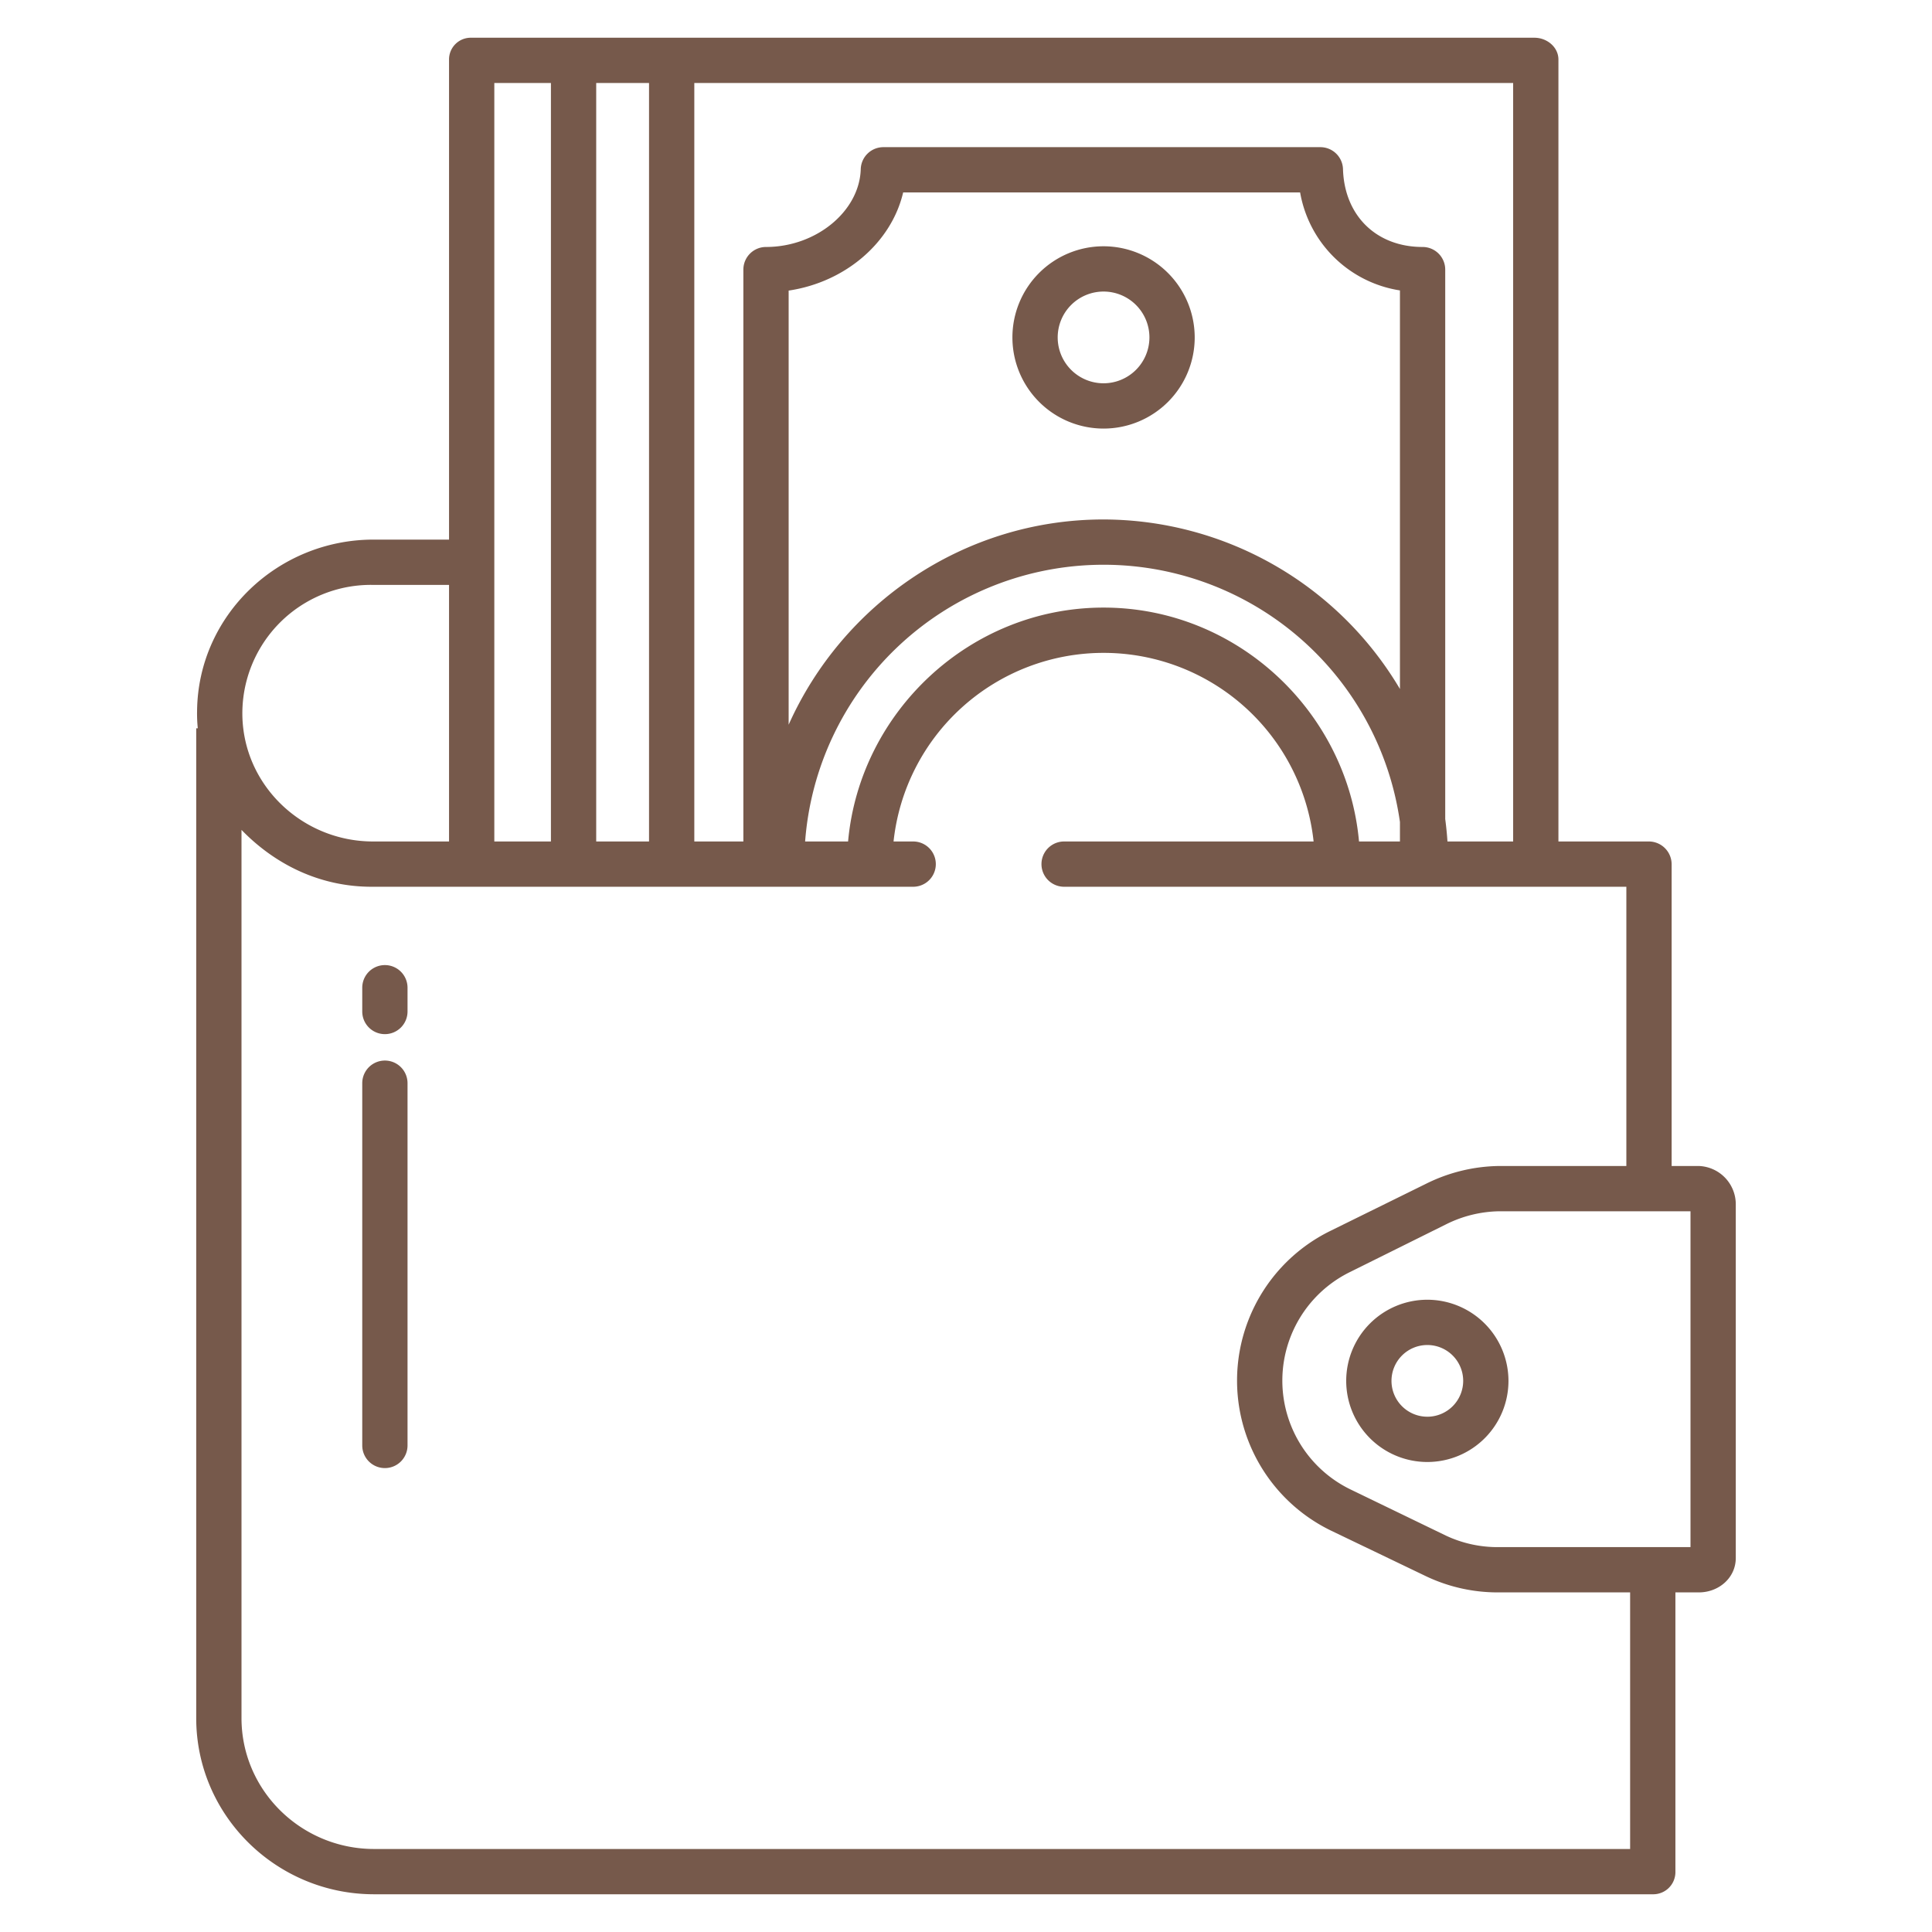 <?xml version="1.0" encoding="UTF-8"?> <svg xmlns="http://www.w3.org/2000/svg" xmlns:xlink="http://www.w3.org/1999/xlink" xmlns:svgjs="http://svgjs.com/svgjs" width="512" height="512" x="0" y="0" viewBox="0 0 512 512" style="enable-background:new 0 0 512 512" xml:space="preserve"> <g> <path xmlns="http://www.w3.org/2000/svg" d="M292.456,65.266A24.155,24.155,0,1,0,316.61,89.42,24.182,24.182,0,0,0,292.456,65.266Zm0,36.309A12.155,12.155,0,1,1,304.61,89.42,12.168,12.168,0,0,1,292.456,101.575Z" fill="#76594b" data-original="#000000" style=""></path> <path xmlns="http://www.w3.org/2000/svg" d="M52,455.306C52,481.167,73.265,502,99.126,502H437.942A5.876,5.876,0,0,0,444,496.207V422h6.219c5.269,0,9.781-3.855,9.781-9.125v-93.86A10.164,10.164,0,0,0,450.219,309H443V229.032A6.049,6.049,0,0,0,436.968,223H413V15.793C413,12.48,409.961,10,406.648,10H124.914A5.754,5.754,0,0,0,119,15.793V143H98.989c-25.324,0-46.474,20.035-46.761,45.357A38.507,38.507,0,0,0,52.416,193H52ZM448,321v89H397.291a32.086,32.086,0,0,1-14.089-3.039L357.864,394.7a32.055,32.055,0,0,1,0-57.648L383.2,324.47A32.527,32.527,0,0,1,397.291,321ZM184,22H401V223H383.593q-.2-3-.593-5.954V71.451a6,6,0,0,0-6-6c-12.246,0-20.723-8.291-21.093-20.631a6,6,0,0,0-6-5.82h-115.8a6,6,0,0,0-6,5.82C227.779,56,216.278,65.451,203,65.451a6,6,0,0,0-6,6V223H184ZM292.456,137.663c-37.162,0-69.207,22.507-83.456,54.392V77.008C224.032,74.772,236.224,64.3,239.346,51h105.2A31.789,31.789,0,0,0,371,76.963V182.594A91.517,91.517,0,0,0,292.456,137.663ZM371,217.844V223H360.152c-3.082-34.288-32.258-61.982-67.7-61.982s-64.615,27.694-67.7,61.982H213.365A79.324,79.324,0,0,1,371,217.844ZM158,22h14V223H158Zm-27,0h15V223H131ZM98.467,155H119v68H98.853c-18.7,0-34.374-14.833-34.625-33.532A34.071,34.071,0,0,1,98.467,155ZM64,219.93C73,229.2,84.905,235,98.467,235H242a6,6,0,0,0,0-12h-5.2a55.982,55.982,0,0,1,111.319,0H282a6,6,0,0,0,0,12H431v74H397.291a44.621,44.621,0,0,0-19.353,4.7L352.6,326.182a44.189,44.189,0,0,0,0,79.384l25.337,12.165A44.172,44.172,0,0,0,397.291,422H432v68H99.126C79.881,490,64,474.55,64,455.306Z" fill="#76594b" data-original="#000000" style=""></path> <path xmlns="http://www.w3.org/2000/svg" d="M378.259,344.443a21.5,21.5,0,1,0,21.5,21.5A21.527,21.527,0,0,0,378.259,344.443Zm0,31a9.5,9.5,0,1,1,9.5-9.5A9.514,9.514,0,0,1,378.259,375.448Z" fill="#76594b" data-original="#000000" style=""></path> <path xmlns="http://www.w3.org/2000/svg" d="M102,274.058a6,6,0,0,0,6-6v-6.3a6,6,0,0,0-12,0v6.3A6,6,0,0,0,102,274.058Z" fill="#76594b" data-original="#000000" style=""></path> <path xmlns="http://www.w3.org/2000/svg" d="M102,389.058a6,6,0,0,0,6-6v-96a6,6,0,0,0-12,0v96A6,6,0,0,0,102,389.058Z" fill="#76594b" data-original="#000000" style=""></path> </g> </svg> 